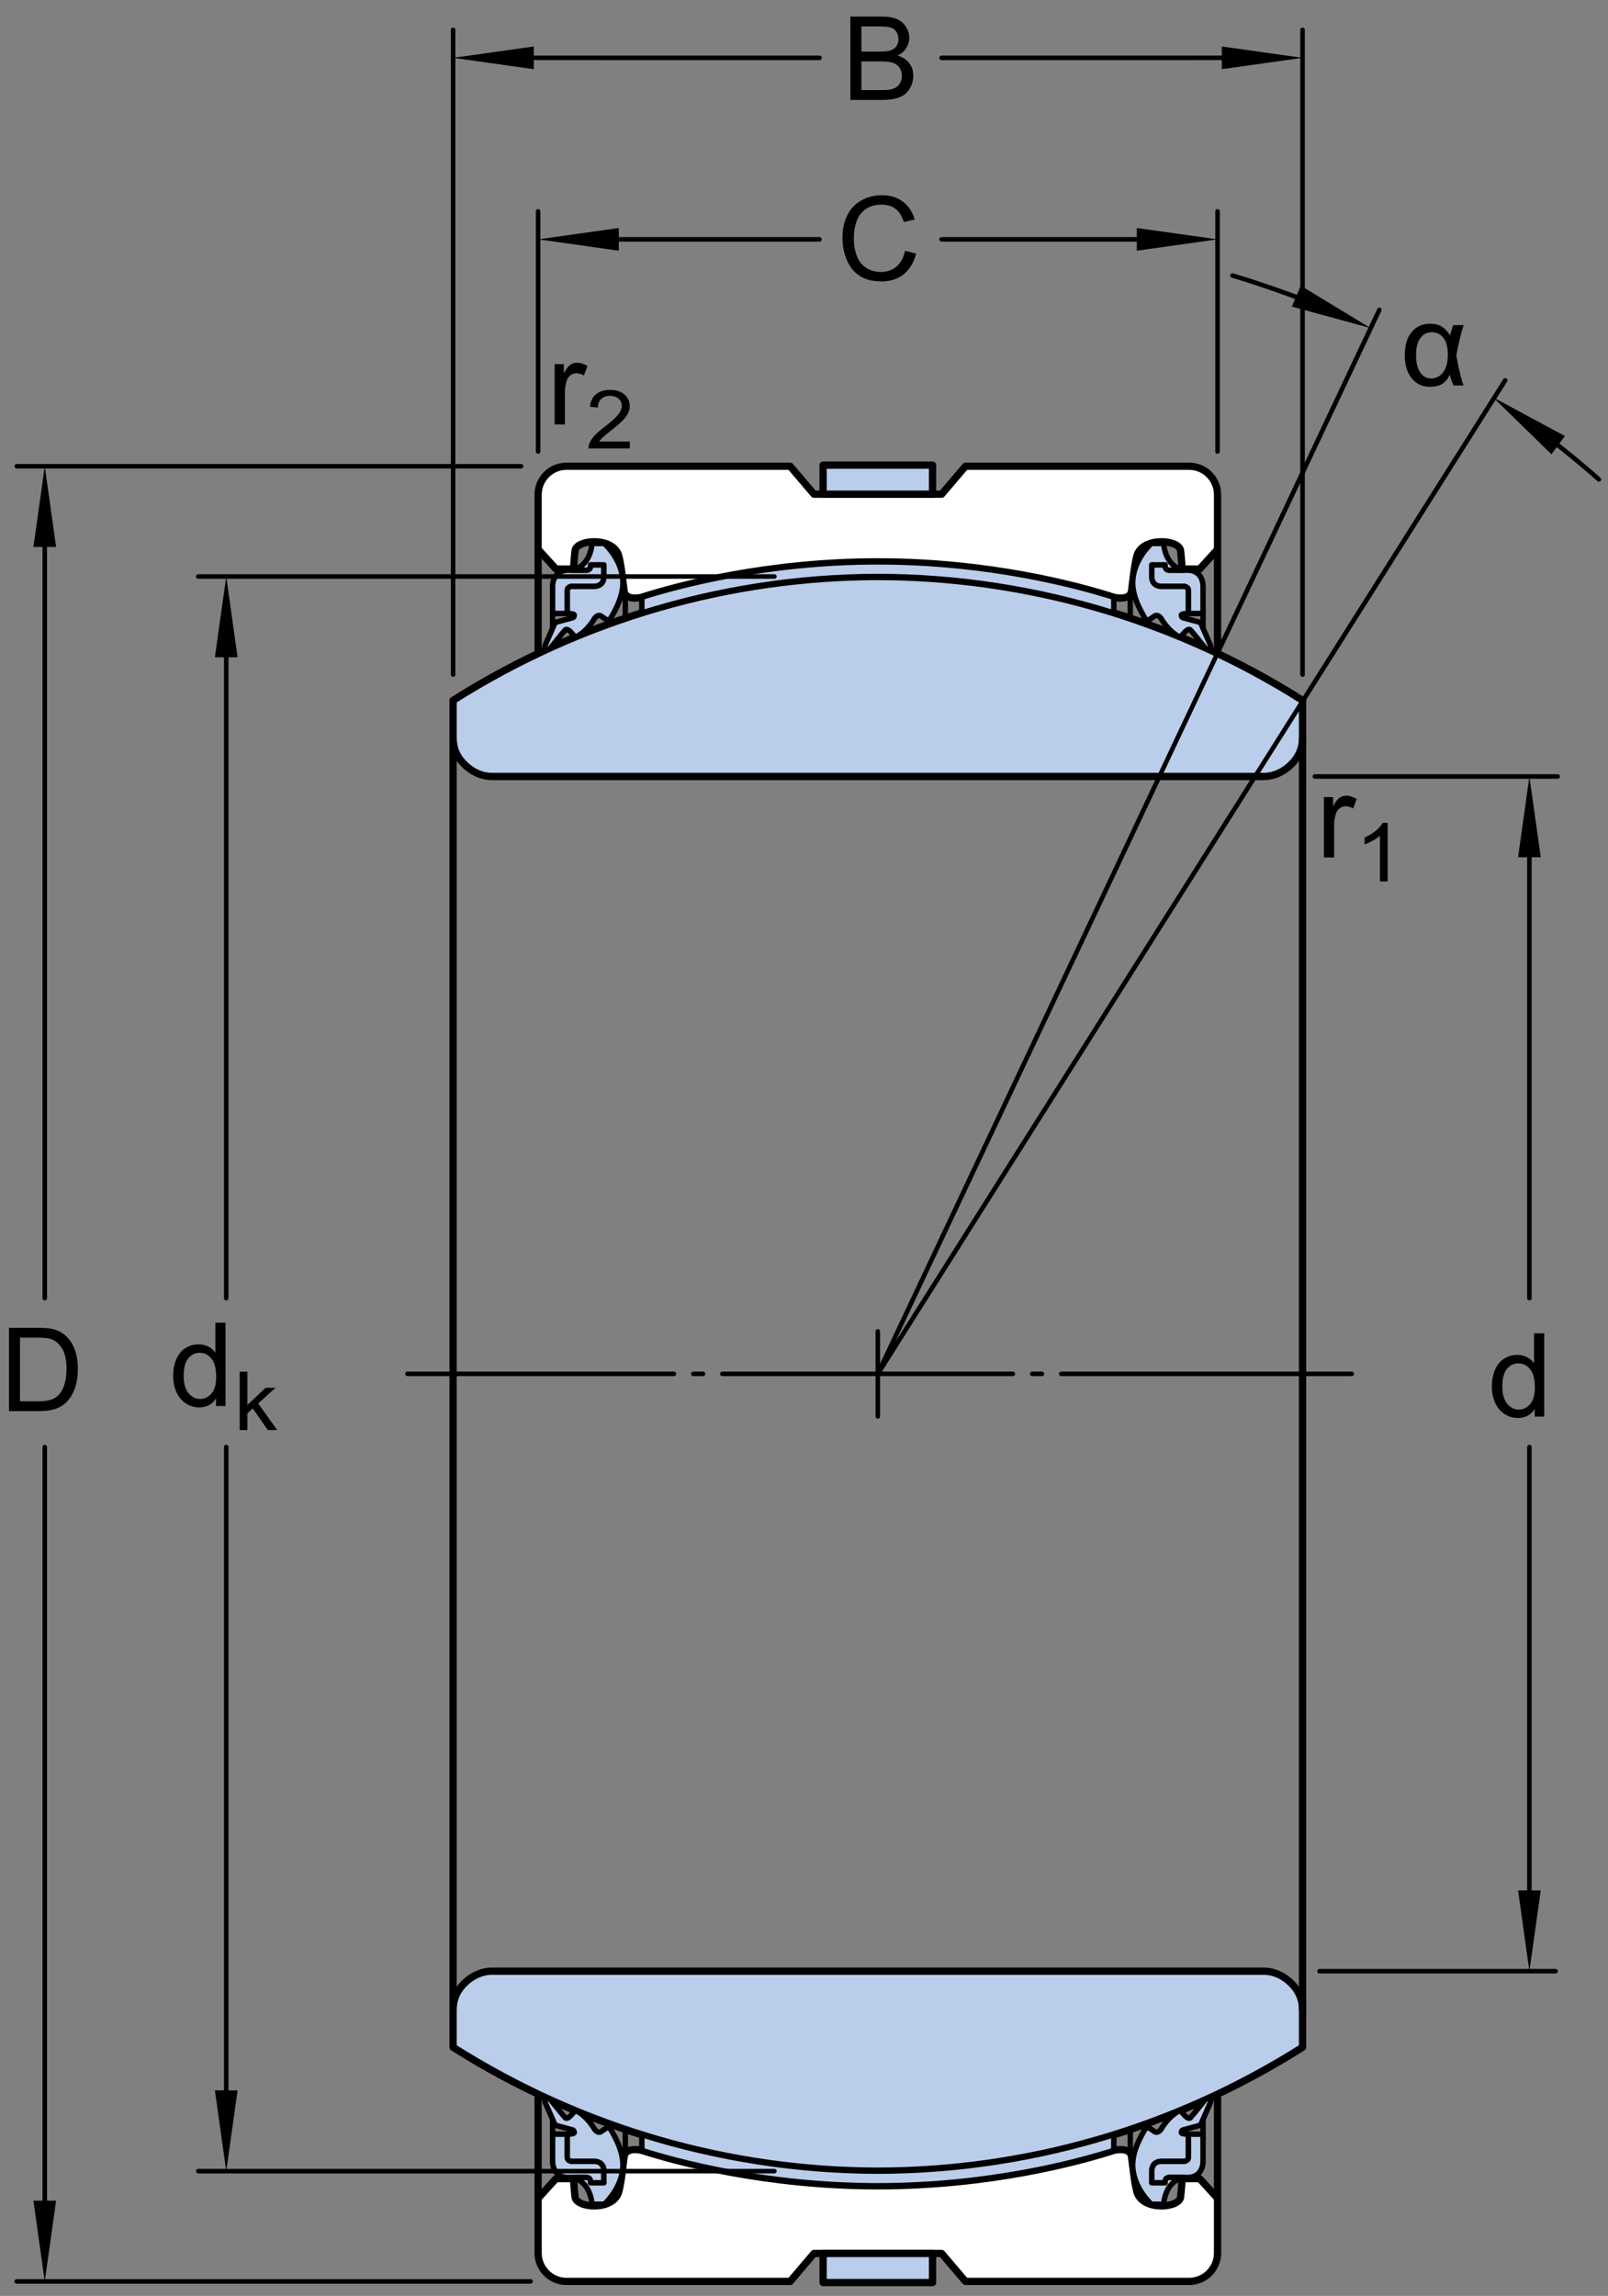 <?xml version="1.0" encoding="utf-8"?>
<!-- Generator: Adobe Illustrator 15.1.0, SVG Export Plug-In . SVG Version: 6.00 Build 0)  -->
<!DOCTYPE svg PUBLIC "-//W3C//DTD SVG 1.1//EN" "http://www.w3.org/Graphics/SVG/1.1/DTD/svg11.dtd">
<svg version="1.1" id="Layer_1" xmlns="http://www.w3.org/2000/svg" xmlns:xlink="http://www.w3.org/1999/xlink" x="0px" y="0px"
	 width="165.765px" height="236.637px" viewBox="0 0 165.765 236.637" enable-background="new 0 0 165.765 236.637"
	 xml:space="preserve">
<rect x="0" y="0" width="165.765" height="236.637" fill="#808080" stroke="none"/>
<path fill="#BACDEA" stroke="#000000" stroke-width="0.748" stroke-linejoin="round" d="M90.492,59.42
	C75.3,59.446,60.114,63.702,46.708,72.187v3.859c0,1.074,0.387,1.958,1.145,2.718s1.781,1.267,2.855,1.267h79.568
	c1.074,0,2.098-0.507,2.855-1.267s1.145-1.644,1.145-2.718v-3.859C120.87,63.702,105.685,59.446,90.492,59.42z"/>
<path fill="#FFFFFF" stroke="#000000" stroke-width="0.748" stroke-linejoin="round" stroke-miterlimit="1" d="M83.907,50.933
	l-2.449-2.877H58.396c-0.777,0-1.516,0.306-2.062,0.854s-0.861,1.288-0.861,2.063v5.653l1.842,2.023h1.809
	c0,0,0.062-1.046,0.156-1.891c0.133-1.147,3.828-1.453,4.48,0.444c0.256,0.881,0.406,2.323,0.578,3.701
	c0.125,1.003,1.627,0.719,1.828,0.655c3.748-1.197,12.836-3.65,24.327-3.65s20.579,2.453,24.327,3.65
	c0.201,0.064,1.703,0.349,1.828-0.655c0.172-1.378,0.322-2.82,0.578-3.701c0.652-1.897,4.348-1.592,4.48-0.444
	c0.094,0.845,0.156,1.891,0.156,1.891h1.809l1.842-2.023v-5.653c0-0.775-0.314-1.515-0.861-2.063s-1.285-0.854-2.062-0.854H99.526
	l-2.449,2.877H83.907z"/>
<path fill="#BACDEA" stroke="#000000" stroke-width="0.748" stroke-linejoin="round" d="M90.492,223.778
	c-15.192-0.025-30.378-4.281-43.784-12.767v-3.859c0-1.074,0.387-1.958,1.145-2.718s1.781-1.267,2.855-1.267h79.568
	c1.074,0,2.098,0.507,2.855,1.267s1.145,1.644,1.145,2.718v3.859C120.87,219.497,105.685,223.752,90.492,223.778z"/>
<path fill="#FFFFFF" stroke="#000000" stroke-width="0.748" stroke-linejoin="round" stroke-miterlimit="1" d="M83.907,232.265
	l-2.449,2.877H58.396c-0.777,0-1.516-0.306-2.062-0.854s-0.861-1.288-0.861-2.063v-5.652l1.842-2.023h1.809
	c0,0,0.062,1.046,0.156,1.891c0.133,1.147,3.828,1.453,4.48-0.444c0.256-0.881,0.406-2.323,0.578-3.701
	c0.125-1.003,1.627-0.719,1.828-0.655c3.748,1.197,12.836,3.65,24.327,3.65s20.579-2.453,24.327-3.65
	c0.201-0.063,1.703-0.348,1.828,0.655c0.172,1.378,0.322,2.82,0.578,3.701c0.652,1.897,4.348,1.592,4.48,0.444
	c0.094-0.845,0.156-1.891,0.156-1.891h1.809l1.842,2.023v5.652c0,0.775-0.314,1.515-0.861,2.063s-1.285,0.854-2.062,0.854H99.526
	l-2.449-2.877H83.907z"/>
<rect x="84.852" y="47.939" fill="#BACDEA" stroke="#000000" stroke-width="0.748" stroke-linejoin="round" stroke-miterlimit="1" width="11.281" height="2.994"/>
<path fill="#BACDEA" stroke="#000000" stroke-width="0.561" stroke-linejoin="round" d="M120.562,58.766h1.809
	c1.746,0,1.648,1.708,1.648,1.708v2.756h-1.516c0,0,0-2.092,0-2.406s-0.398-0.383-0.398-0.383h-2.348
	c-1.027,0-1.027-0.908-1.027-0.908v-1.316h1.383C120.112,58.216,120.015,58.766,120.562,58.766z"/>
<path fill="#BACDEA" stroke="#000000" stroke-width="0.561" stroke-linejoin="round" d="M124.741,66.405
	c-0.195-0.419-0.98-2.246-0.98-2.246l-1.848-0.501l-0.094-0.099l-0.035-0.152c0,0-0.074-0.154,0.617-0.176
	c0.036-0.001,0.069-0.013,0.102-0.029c0-0.152,0-2.076,0-2.378c0-0.314-0.398-0.383-0.398-0.383h-2.348
	c-1.027,0-1.027-0.908-1.027-0.908v-1.316h1.383c0,0-0.098,0.55,0.449,0.55h1.473l-0.004-0.007c-1.991-0.394-2.07-2.748-2.07-2.748
	h-1.281c-1.164,1.168-1.769,2.418-1.895,3.681c-0.146,1.46,0.613,3.044,1.438,4.334l0.684-0.447c0,0,0.359-0.421,0.793,0.171
	c0,0,0.729,1.348,1.964,1.93l0.509-0.567c0,0,0.363-0.386,0.555-0.176c0.199,0.208,1.555,1.906,1.555,1.906l0.395,0.12
	C124.675,66.963,124.937,66.823,124.741,66.405z"/>
<path fill="#BACDEA" stroke="#000000" stroke-width="0.561" stroke-linejoin="round" d="M60.423,58.766h-1.809
	c-1.746,0-1.648,1.708-1.648,1.708v2.756h1.516c0,0,0-2.092,0-2.406s0.398-0.383,0.398-0.383h2.348c1.027,0,1.027-0.908,1.027-0.908
	v-1.316h-1.383C60.872,58.216,60.97,58.766,60.423,58.766z"/>
<path fill="#BACDEA" stroke="#000000" stroke-width="0.561" stroke-linejoin="round" d="M56.243,66.405
	c0.195-0.419,0.98-2.246,0.98-2.246l1.848-0.501l0.094-0.099l0.035-0.152c0,0,0.074-0.154-0.617-0.176
	c-0.036-0.001-0.069-0.013-0.102-0.029c0-0.152,0-2.076,0-2.378c0-0.314,0.398-0.383,0.398-0.383h2.348
	c1.027,0,1.027-0.908,1.027-0.908v-1.316h-1.383c0,0,0.098,0.55-0.449,0.55H58.95l0.004-0.007c1.991-0.394,2.07-2.748,2.07-2.748
	h1.281c1.164,1.168,1.769,2.418,1.895,3.681c0.146,1.46-0.613,3.044-1.438,4.334l-0.684-0.447c0,0-0.359-0.421-0.793,0.171
	c0,0-0.729,1.348-1.964,1.93l-0.509-0.567c0,0-0.363-0.386-0.555-0.176c-0.199,0.208-1.555,1.906-1.555,1.906l-0.395,0.12
	C56.31,66.963,56.048,66.823,56.243,66.405z"/>
<path fill="#BACDEA" stroke="#000000" stroke-width="0.561" stroke-linejoin="round" stroke-miterlimit="1" d="M90.492,59.42
	c8.205,0.014,16.405,1.272,24.327,3.754V61.56c-3.748-1.197-12.836-3.65-24.327-3.65s-20.579,2.453-24.327,3.65v1.615
	C74.087,60.693,82.287,59.434,90.492,59.42z"/>
<line fill="none" stroke="#000000" stroke-width="0.748" stroke-linejoin="round" stroke-miterlimit="1" x1="134.276" y1="207.152" x2="134.276" y2="76.046"/>
<line fill="none" stroke="#000000" stroke-width="0.748" stroke-linejoin="round" stroke-miterlimit="1" x1="46.708" y1="76.046" x2="46.708" y2="207.152"/>
<line fill="none" stroke="#000000" stroke-width="0.561" stroke-linejoin="round" x1="64.462" y1="61.123" x2="64.462" y2="63.591"/>
<line fill="none" stroke="#000000" stroke-width="0.561" stroke-linejoin="round" x1="116.515" y1="61.123" x2="116.515" y2="63.591"/>
<line fill="none" stroke="#000000" stroke-width="0.748" stroke-linejoin="round" x1="55.472" y1="56.627" x2="55.472" y2="67.229"/>
<line fill="none" stroke="#000000" stroke-width="0.748" stroke-linejoin="round" x1="125.513" y1="56.627" x2="125.513" y2="67.229"/>
<line fill="none" stroke="#000000" stroke-width="0.561" stroke-linejoin="round" x1="124.019" y1="63.23" x2="124.019" y2="64.841"/>
<line fill="none" stroke="#000000" stroke-width="0.561" stroke-linejoin="round" x1="56.966" y1="63.23" x2="56.966" y2="64.757"/>
<line fill="none" stroke="#000000" stroke-width="0.468" stroke-linecap="round" stroke-linejoin="round" stroke-miterlimit="1" x1="90.492" y1="145.986" x2="90.492" y2="137.22"/>
<line fill="none" stroke="#000000" stroke-width="0.468" stroke-linecap="round" stroke-linejoin="round" stroke-miterlimit="1" x1="157.662" y1="149.146" x2="157.662" y2="197.437"/>
<line fill="none" stroke="#000000" stroke-width="0.468" stroke-linecap="round" stroke-linejoin="round" stroke-miterlimit="1" x1="157.662" y1="84.793" x2="157.662" y2="133.797"/>
<line fill="none" stroke="#000000" stroke-width="0.468" stroke-linecap="round" stroke-linejoin="round" stroke-miterlimit="1" x1="160.58" y1="80.031" x2="135.55" y2="80.031"/>
<line fill="none" stroke="#000000" stroke-width="0.468" stroke-linecap="round" stroke-linejoin="round" stroke-miterlimit="1" x1="160.357" y1="203.167" x2="136.03" y2="203.167"/>
<line fill="none" stroke="#000000" stroke-width="0.468" stroke-linecap="round" stroke-linejoin="round" stroke-miterlimit="1" x1="23.322" y1="149.146" x2="23.322" y2="221.473"/>
<line fill="none" stroke="#000000" stroke-width="0.468" stroke-linecap="round" stroke-linejoin="round" stroke-miterlimit="1" x1="23.322" y1="62.056" x2="23.322" y2="133.797"/>
<line fill="none" stroke="#000000" stroke-width="0.468" stroke-linecap="round" stroke-linejoin="round" stroke-miterlimit="1" x1="4.614" y1="149.146" x2="4.614" y2="229.978"/>
<line fill="none" stroke="#000000" stroke-width="0.468" stroke-linecap="round" stroke-linejoin="round" stroke-miterlimit="1" x1="4.614" y1="53.143" x2="4.614" y2="133.797"/>
<line fill="none" stroke="#000000" stroke-width="0.468" stroke-linecap="round" stroke-linejoin="round" stroke-miterlimit="1" x1="53.715" y1="48.056" x2="1.73" y2="48.056"/>
<line fill="none" stroke="#000000" stroke-width="0.468" stroke-linecap="round" stroke-linejoin="round" stroke-miterlimit="1" x1="54.694" y1="235.142" x2="1.73" y2="235.142"/>
<line fill="none" stroke="#000000" stroke-width="0.468" stroke-linecap="round" stroke-linejoin="round" stroke-miterlimit="1" x1="97.065" y1="24.67" x2="120.231" y2="24.669"/>
<line fill="none" stroke="#000000" stroke-width="0.468" stroke-linecap="round" stroke-linejoin="round" stroke-miterlimit="1" x1="59.964" y1="24.669" x2="84.479" y2="24.67"/>
<line fill="none" stroke="#000000" stroke-width="0.468" stroke-linecap="round" stroke-linejoin="round" stroke-miterlimit="1" x1="55.472" y1="46.537" x2="55.472" y2="21.785"/>
<line fill="none" stroke="#000000" stroke-width="0.468" stroke-linecap="round" stroke-linejoin="round" stroke-miterlimit="1" x1="125.513" y1="46.537" x2="125.513" y2="21.785"/>
<line fill="none" stroke="#000000" stroke-width="0.468" stroke-linecap="round" stroke-linejoin="round" stroke-miterlimit="1" x1="97.065" y1="5.962" x2="130.573" y2="5.961"/>
<line fill="none" stroke="#000000" stroke-width="0.468" stroke-linecap="round" stroke-linejoin="round" stroke-miterlimit="1" x1="54.163" y1="5.961" x2="84.479" y2="5.962"/>
<line fill="none" stroke="#000000" stroke-width="0.468" stroke-linecap="round" stroke-linejoin="round" stroke-miterlimit="1" x1="46.708" y1="69.528" x2="46.708" y2="3.078"/>
<line fill="none" stroke="#000000" stroke-width="0.468" stroke-linecap="round" stroke-linejoin="round" stroke-miterlimit="1" x1="134.276" y1="69.528" x2="134.276" y2="3.078"/>
<line fill="none" stroke="#000000" stroke-width="0.468" stroke-linecap="round" stroke-linejoin="round" stroke-miterlimit="1" stroke-dasharray="29.948,1.996,0.998,1.996" x1="139.351" y1="141.603" x2="42.003" y2="141.603"/>
<polyline fill="none" stroke="#000000" stroke-width="0.468" stroke-linecap="round" stroke-linejoin="round" stroke-miterlimit="1" points="
	142.192,31.935 90.492,141.599 155.169,39.203 "/>
<path fill="none" stroke="#000000" stroke-width="0.468" stroke-linecap="round" stroke-linejoin="round" stroke-miterlimit="10" d="
	M127.057,28.398c2.898,0.875,5.745,1.871,8.534,2.98"/>
<path fill="none" stroke="#000000" stroke-width="0.468" stroke-linecap="round" stroke-linejoin="round" stroke-miterlimit="10" d="
	M158.199,44.033c2.281,1.706,4.492,3.5,6.627,5.378"/>
<polygon points="156.494,88.353 157.662,80.031 158.834,88.353 "/>
<polygon points="158.834,194.843 157.662,203.167 156.494,194.843 "/>
<polygon points="22.153,67.743 23.322,59.42 24.492,67.743 "/>
<polygon points="24.492,215.454 23.322,223.778 22.153,215.454 "/>
<polygon points="3.444,56.378 4.614,48.056 5.783,56.378 "/>
<polygon points="5.783,226.818 4.614,235.142 3.444,226.818 "/>
<polygon points="63.792,25.839 55.472,24.669 63.792,23.5 "/>
<polygon points="117.192,23.5 125.513,24.669 117.192,25.839 "/>
<polygon points="55.028,7.131 46.708,5.961 55.028,4.791 "/>
<polygon points="125.952,4.791 134.276,5.961 125.952,7.131 "/>
<polygon points="159.937,46.825 153.919,40.958 161.321,44.939 "/>
<polygon points="134.094,29.448 141.277,33.811 133.17,31.598 "/>
<g>
	<path d="M158.209,146.011v-0.785c-0.395,0.617-0.975,0.926-1.74,0.926c-0.496,0-0.952-0.137-1.368-0.41s-0.738-0.655-0.967-1.146
		s-0.343-1.054-0.343-1.69c0-0.621,0.104-1.185,0.311-1.69s0.518-0.894,0.932-1.163s0.877-0.404,1.389-0.404
		c0.375,0,0.709,0.079,1.002,0.237s0.531,0.364,0.715,0.618v-3.082h1.049v8.59H158.209z M154.875,142.906
		c0,0.797,0.168,1.393,0.504,1.787s0.732,0.592,1.189,0.592c0.461,0,0.853-0.188,1.175-0.565s0.483-0.952,0.483-1.726
		c0-0.852-0.164-1.477-0.492-1.875s-0.732-0.598-1.213-0.598c-0.469,0-0.86,0.191-1.175,0.574S154.875,142.082,154.875,142.906z"/>
</g>
<g>
	<path d="M0.926,145.445v-8.59h2.959c0.668,0,1.178,0.041,1.529,0.123c0.492,0.113,0.912,0.318,1.26,0.615
		c0.453,0.383,0.792,0.872,1.017,1.468s0.337,1.276,0.337,2.042c0,0.652-0.076,1.23-0.229,1.734s-0.348,0.921-0.586,1.251
		s-0.499,0.59-0.782,0.779s-0.625,0.333-1.025,0.431s-0.86,0.146-1.38,0.146H0.926z M2.062,144.431h1.834
		c0.566,0,1.011-0.053,1.333-0.158s0.579-0.254,0.771-0.445c0.27-0.27,0.479-0.632,0.63-1.087s0.226-1.007,0.226-1.655
		c0-0.898-0.147-1.589-0.442-2.071s-0.653-0.806-1.075-0.97c-0.305-0.117-0.795-0.176-1.471-0.176H2.062V144.431z"/>
</g>
<g>
	<path d="M93.304,25.848l1.137,0.287c-0.238,0.934-0.667,1.646-1.286,2.136s-1.376,0.735-2.271,0.735
		c-0.926,0-1.679-0.188-2.259-0.565s-1.021-0.923-1.324-1.638s-0.454-1.482-0.454-2.303c0-0.895,0.171-1.675,0.513-2.341
		s0.828-1.172,1.459-1.518s1.325-0.519,2.083-0.519c0.859,0,1.582,0.219,2.168,0.656s0.994,1.053,1.225,1.846l-1.119,0.264
		c-0.199-0.625-0.488-1.08-0.867-1.365s-0.855-0.428-1.43-0.428c-0.66,0-1.212,0.158-1.655,0.475s-0.755,0.741-0.935,1.274
		s-0.27,1.083-0.27,1.649c0,0.73,0.106,1.368,0.319,1.913s0.544,0.952,0.993,1.222s0.936,0.404,1.459,0.404
		c0.637,0,1.176-0.184,1.617-0.551S93.147,26.571,93.304,25.848z"/>
</g>
<g>
	<path d="M87.663,10.297v-8.59h3.223c0.656,0,1.183,0.087,1.579,0.261s0.707,0.441,0.932,0.803s0.337,0.739,0.337,1.134
		c0,0.367-0.1,0.713-0.299,1.037s-0.5,0.586-0.902,0.785c0.52,0.152,0.919,0.412,1.198,0.779s0.419,0.801,0.419,1.301
		c0,0.402-0.085,0.776-0.255,1.122s-0.38,0.612-0.63,0.8s-0.563,0.329-0.94,0.425s-0.839,0.144-1.386,0.144H87.663z M88.8,5.317
		h1.857c0.504,0,0.865-0.033,1.084-0.1c0.289-0.086,0.507-0.229,0.653-0.428s0.22-0.449,0.22-0.75c0-0.285-0.068-0.536-0.205-0.753
		s-0.332-0.365-0.586-0.445s-0.689-0.12-1.307-0.12H88.8V5.317z M88.8,9.284h2.139c0.367,0,0.625-0.014,0.773-0.041
		c0.262-0.047,0.48-0.125,0.656-0.234s0.32-0.269,0.434-0.478s0.17-0.45,0.17-0.724c0-0.32-0.082-0.599-0.246-0.835
		s-0.392-0.402-0.683-0.498s-0.71-0.144-1.257-0.144H88.8V9.284z"/>
</g>
<g>
	<path d="M57.178,43.75v-6.223h0.949v0.943c0.242-0.441,0.466-0.732,0.671-0.873s0.431-0.211,0.677-0.211
		c0.355,0,0.717,0.113,1.084,0.34l-0.363,0.979c-0.258-0.152-0.516-0.229-0.773-0.229c-0.23,0-0.438,0.069-0.621,0.208
		s-0.314,0.331-0.393,0.577c-0.117,0.375-0.176,0.785-0.176,1.23v3.258H57.178z"/>
	<path d="M64.926,45.515v0.709h-4.258c-0.006-0.178,0.025-0.349,0.092-0.513c0.108-0.271,0.282-0.537,0.521-0.8
		c0.238-0.263,0.583-0.566,1.035-0.911c0.7-0.536,1.173-0.96,1.419-1.273s0.369-0.609,0.369-0.888c0-0.292-0.112-0.539-0.336-0.74
		c-0.225-0.201-0.517-0.301-0.877-0.301c-0.381,0-0.686,0.106-0.914,0.32s-0.344,0.509-0.347,0.886l-0.813-0.078
		c0.056-0.566,0.265-0.998,0.628-1.294c0.363-0.297,0.851-0.445,1.463-0.445c0.618,0,1.107,0.16,1.468,0.48s0.541,0.716,0.541,1.189
		c0,0.241-0.053,0.477-0.158,0.709s-0.281,0.477-0.525,0.734c-0.245,0.257-0.651,0.61-1.22,1.058
		c-0.475,0.372-0.779,0.624-0.914,0.757c-0.135,0.132-0.246,0.266-0.334,0.4H64.926z"/>
</g>
<g>
	<path d="M22.269,144.919v-0.785c-0.395,0.617-0.975,0.926-1.74,0.926c-0.496,0-0.952-0.137-1.368-0.41s-0.738-0.655-0.967-1.146
		s-0.343-1.054-0.343-1.69c0-0.621,0.104-1.185,0.311-1.69s0.518-0.894,0.932-1.163s0.877-0.404,1.389-0.404
		c0.375,0,0.709,0.079,1.002,0.237s0.531,0.364,0.715,0.618v-3.082h1.049v8.59H22.269z M18.935,141.814
		c0,0.797,0.168,1.393,0.504,1.787s0.732,0.592,1.189,0.592c0.461,0,0.853-0.188,1.175-0.565s0.483-0.952,0.483-1.726
		c0-0.852-0.164-1.477-0.492-1.875s-0.732-0.598-1.213-0.598c-0.469,0-0.86,0.191-1.175,0.574S18.935,140.99,18.935,141.814z"/>
	<path d="M24.712,147.395v-6.013h0.791v3.429l1.872-1.772h1.024l-1.784,1.616l1.964,2.74h-0.976l-1.542-2.227l-0.558,0.5v1.727
		H24.712z"/>
</g>
<g>
	<path d="M136.477,88.376v-6.223h0.949v0.943c0.242-0.441,0.466-0.732,0.671-0.873s0.431-0.211,0.677-0.211
		c0.355,0,0.717,0.113,1.084,0.34l-0.363,0.979c-0.258-0.152-0.516-0.229-0.773-0.229c-0.23,0-0.438,0.069-0.621,0.208
		s-0.314,0.331-0.393,0.577c-0.117,0.375-0.176,0.785-0.176,1.23v3.258H136.477z"/>
	<path d="M143.047,90.852h-0.791v-4.705c-0.191,0.169-0.44,0.339-0.75,0.509c-0.309,0.169-0.586,0.296-0.832,0.381v-0.714
		c0.441-0.194,0.828-0.429,1.16-0.705c0.33-0.276,0.564-0.544,0.703-0.804h0.51V90.852z"/>
</g>
<g>
	<path d="M149.803,33.509h1.078c-0.273,0.859-0.525,1.896-0.756,3.111c0.273,1.508,0.525,2.545,0.756,3.111h-1.049
		c-0.168-0.391-0.295-0.77-0.381-1.137c-0.324,0.852-1.002,1.277-2.033,1.277c-0.781,0-1.41-0.293-1.887-0.879
		s-0.715-1.381-0.715-2.385c0-1.031,0.239-1.829,0.718-2.394s1.112-0.847,1.901-0.847c0.488,0,0.887,0.099,1.195,0.296
		s0.596,0.497,0.861,0.899C149.52,34.427,149.623,34.076,149.803,33.509z M147.611,34.242c-0.504,0-0.902,0.203-1.195,0.609
		s-0.439,0.992-0.439,1.758c0,0.746,0.139,1.332,0.416,1.758s0.664,0.639,1.16,0.639c0.484,0,0.889-0.21,1.213-0.63
		s0.486-1.024,0.486-1.813c0-0.766-0.151-1.344-0.454-1.734S148.1,34.242,147.611,34.242z"/>
</g>
<rect x="84.852" y="232.265" fill="#BACDEA" stroke="#000000" stroke-width="0.748" stroke-linejoin="round" stroke-miterlimit="1" width="11.281" height="2.994"/>
<path fill="#BACDEA" stroke="#000000" stroke-width="0.561" stroke-linejoin="round" d="M120.562,224.432h1.809
	c1.746,0,1.648-1.708,1.648-1.708v-2.756h-1.516c0,0,0,2.092,0,2.406s-0.398,0.383-0.398,0.383h-2.348
	c-1.027,0-1.027,0.908-1.027,0.908v1.316h1.383C120.112,224.982,120.015,224.432,120.562,224.432z"/>
<path fill="#BACDEA" stroke="#000000" stroke-width="0.561" stroke-linejoin="round" d="M124.741,216.793
	c-0.195,0.419-0.98,2.246-0.98,2.246l-1.848,0.501l-0.094,0.099l-0.035,0.152c0,0-0.074,0.154,0.617,0.176
	c0.036,0.001,0.069,0.013,0.102,0.029c0,0.151,0,2.075,0,2.378c0,0.314-0.398,0.383-0.398,0.383h-2.348
	c-1.027,0-1.027,0.908-1.027,0.908v1.316h1.383c0,0-0.098-0.55,0.449-0.55h1.473l-0.004,0.007c-1.991,0.394-2.07,2.748-2.07,2.748
	h-1.281c-1.164-1.168-1.769-2.418-1.895-3.682c-0.146-1.46,0.613-3.044,1.438-4.334l0.684,0.447c0,0,0.359,0.421,0.793-0.171
	c0,0,0.729-1.348,1.964-1.93l0.509,0.567c0,0,0.363,0.386,0.555,0.176c0.199-0.208,1.555-1.906,1.555-1.906l0.395-0.12
	C124.675,216.235,124.937,216.375,124.741,216.793z"/>
<path fill="#BACDEA" stroke="#000000" stroke-width="0.561" stroke-linejoin="round" d="M60.423,224.432h-1.809
	c-1.746,0-1.648-1.708-1.648-1.708v-2.756h1.516c0,0,0,2.092,0,2.406s0.398,0.383,0.398,0.383h2.348
	c1.027,0,1.027,0.908,1.027,0.908v1.316h-1.383C60.872,224.982,60.97,224.432,60.423,224.432z"/>
<path fill="#BACDEA" stroke="#000000" stroke-width="0.561" stroke-linejoin="round" d="M56.243,216.793
	c0.195,0.419,0.98,2.246,0.98,2.246l1.848,0.501l0.094,0.099l0.035,0.152c0,0,0.074,0.154-0.617,0.176
	c-0.036,0.001-0.069,0.013-0.102,0.029c0,0.151,0,2.075,0,2.378c0,0.314,0.398,0.383,0.398,0.383h2.348
	c1.027,0,1.027,0.908,1.027,0.908v1.316h-1.383c0,0,0.098-0.55-0.449-0.55H58.95l0.004,0.007c1.991,0.394,2.07,2.748,2.07,2.748
	h1.281c1.164-1.168,1.769-2.418,1.895-3.682c0.146-1.46-0.613-3.044-1.438-4.334l-0.684,0.447c0,0-0.359,0.421-0.793-0.171
	c0,0-0.729-1.348-1.964-1.93l-0.509,0.567c0,0-0.363,0.386-0.555,0.176c-0.199-0.208-1.555-1.906-1.555-1.906l-0.395-0.12
	C56.31,216.235,56.048,216.375,56.243,216.793z"/>
<path fill="#BACDEA" stroke="#000000" stroke-width="0.561" stroke-linejoin="round" stroke-miterlimit="1" d="M90.492,223.778
	c8.205-0.014,16.405-1.272,24.327-3.754v1.614c-3.748,1.197-12.836,3.65-24.327,3.65s-20.579-2.453-24.327-3.65v-1.614
	C74.087,222.505,82.287,223.764,90.492,223.778z"/>
<line fill="none" stroke="#000000" stroke-width="0.561" stroke-linejoin="round" x1="64.462" y1="222.076" x2="64.462" y2="219.607"/>
<line fill="none" stroke="#000000" stroke-width="0.561" stroke-linejoin="round" x1="116.515" y1="222.076" x2="116.515" y2="219.607"/>
<line fill="none" stroke="#000000" stroke-width="0.748" stroke-linejoin="round" x1="55.472" y1="226.572" x2="55.472" y2="215.968"/>
<line fill="none" stroke="#000000" stroke-width="0.748" stroke-linejoin="round" x1="125.513" y1="226.572" x2="125.513" y2="215.968"/>
<line fill="none" stroke="#000000" stroke-width="0.561" stroke-linejoin="round" x1="124.019" y1="219.968" x2="124.019" y2="218.357"/>
<line fill="none" stroke="#000000" stroke-width="0.561" stroke-linejoin="round" x1="56.966" y1="219.968" x2="56.966" y2="218.441"/>
<line fill="none" stroke="#000000" stroke-width="0.468" stroke-linecap="round" stroke-linejoin="round" stroke-miterlimit="1" x1="79.832" y1="59.42" x2="20.438" y2="59.42"/>
<line fill="none" stroke="#000000" stroke-width="0.468" stroke-linecap="round" stroke-linejoin="round" stroke-miterlimit="1" x1="79.832" y1="223.778" x2="20.438" y2="223.778"/>
</svg>
